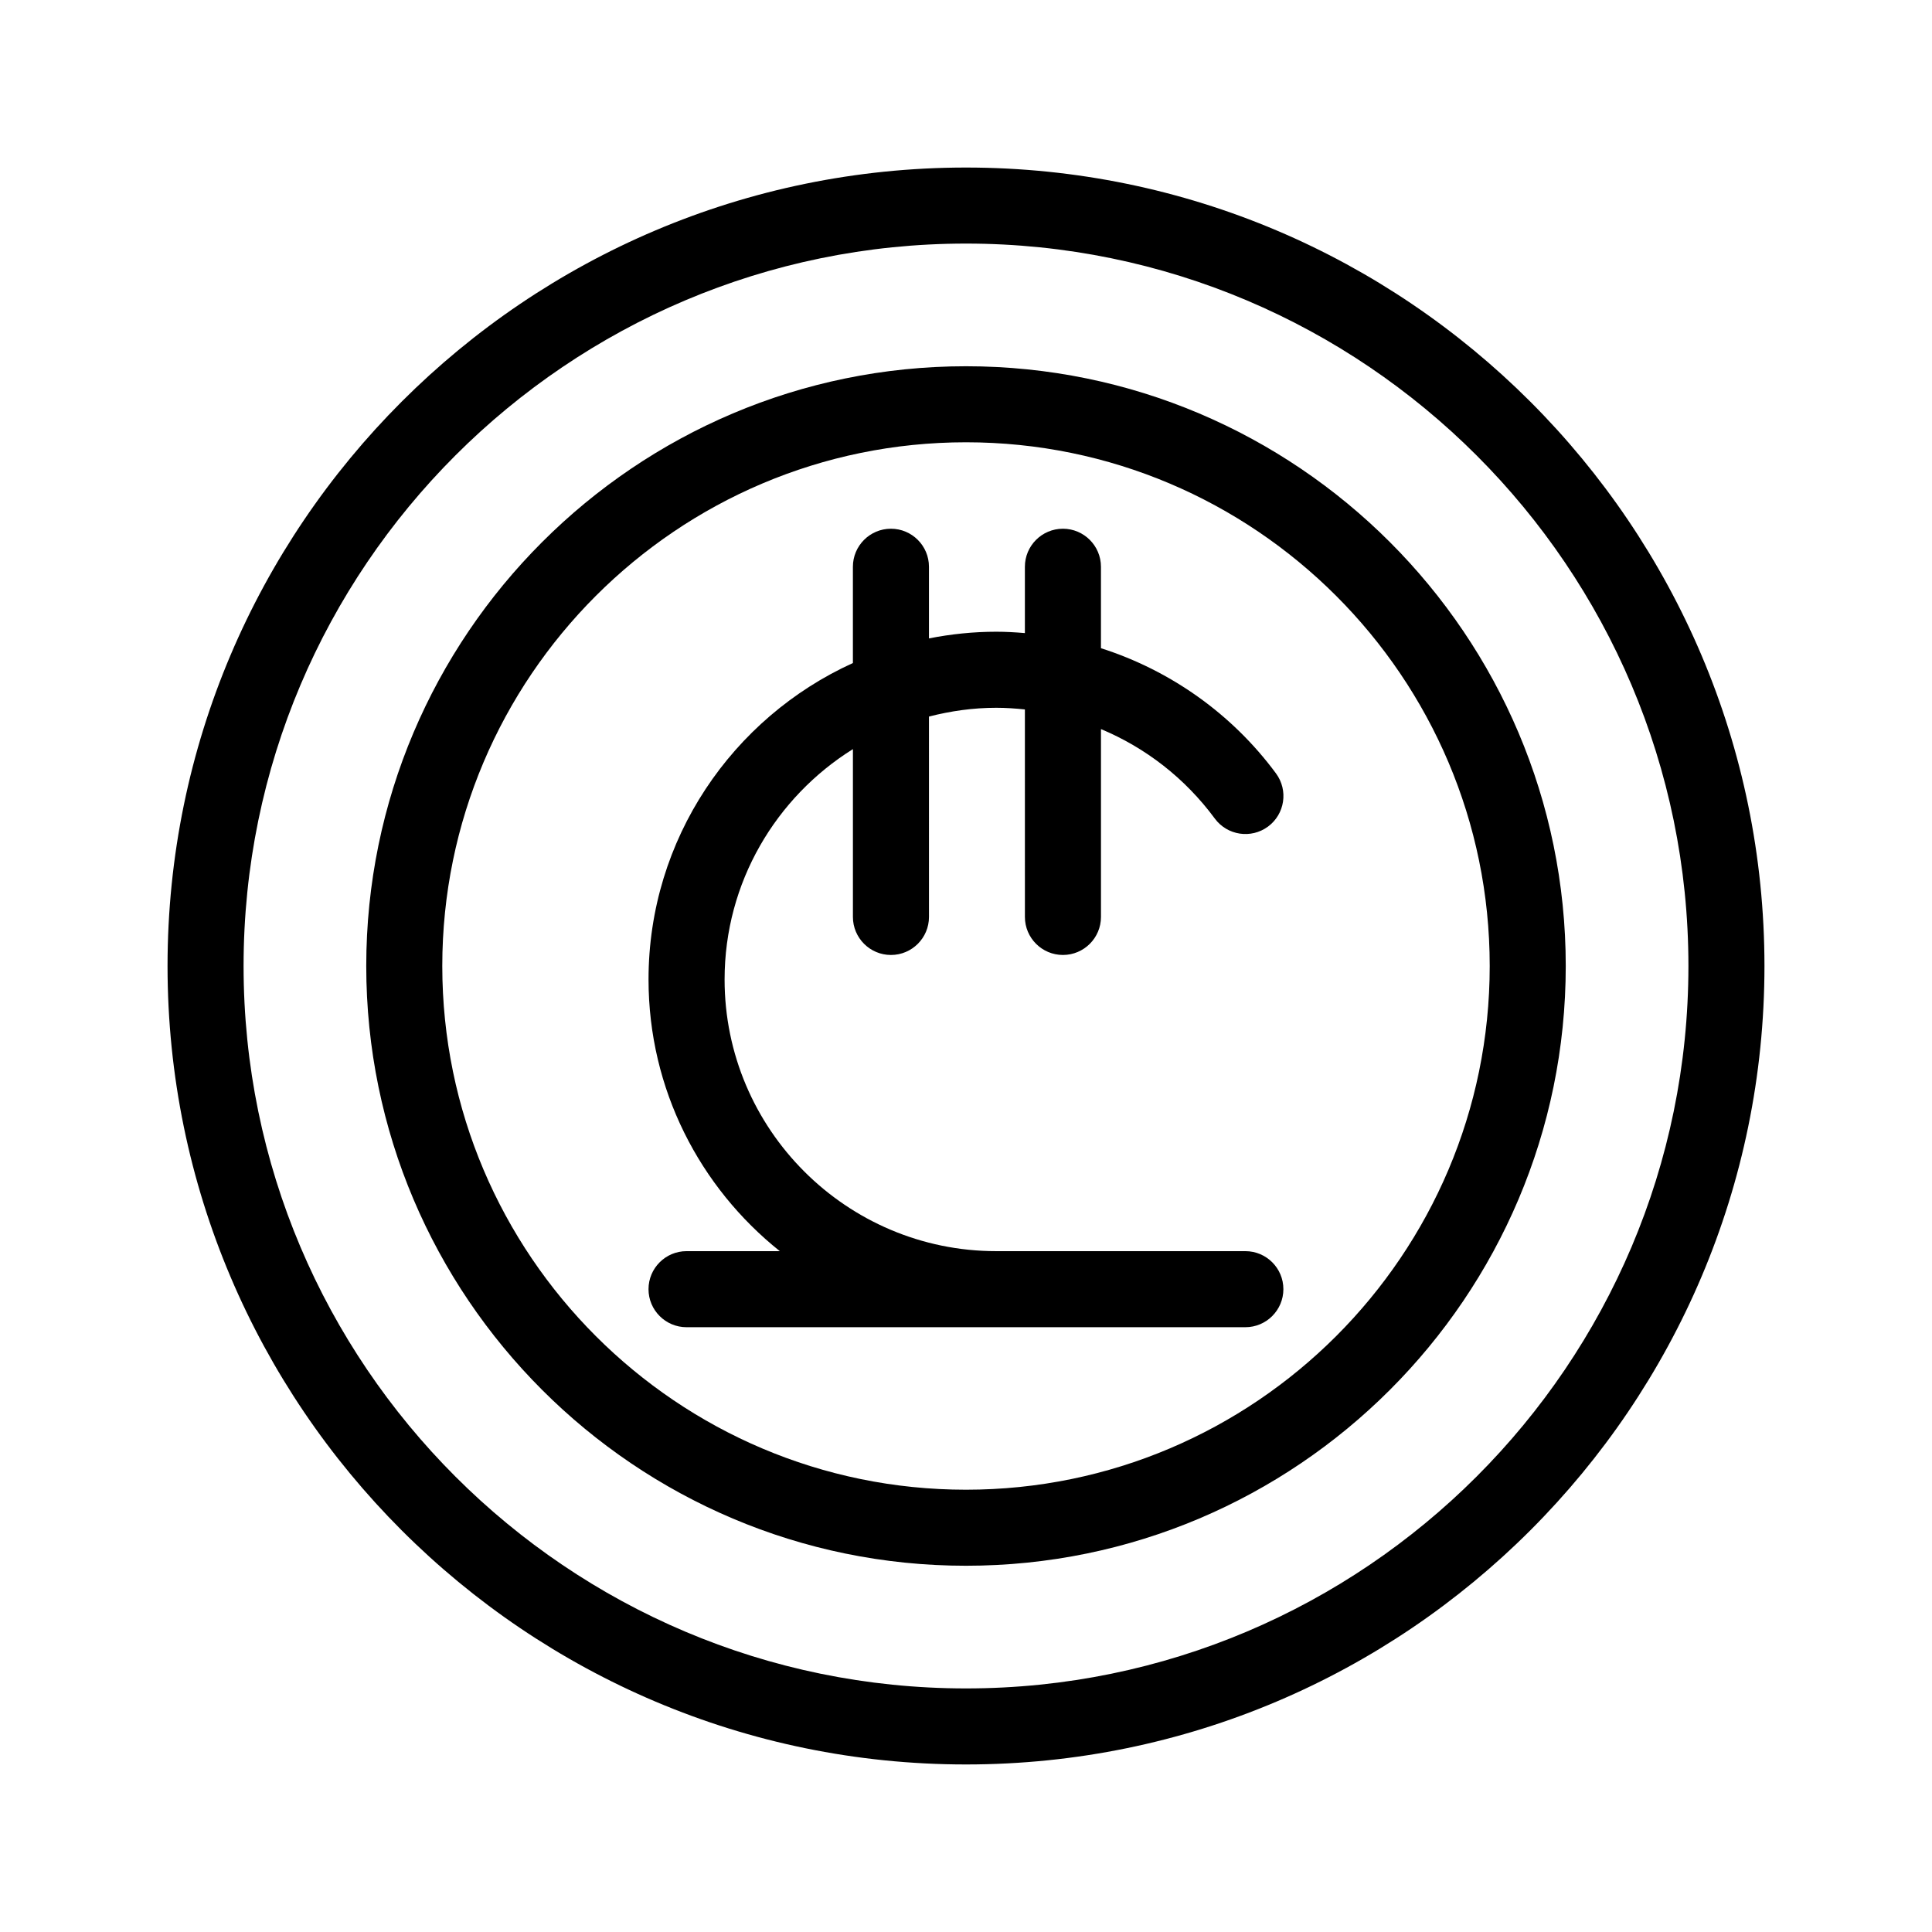 <?xml version="1.0" encoding="UTF-8"?>
<!-- Uploaded to: SVG Repo, www.svgrepo.com, Generator: SVG Repo Mixer Tools -->
<svg fill="#000000" width="800px" height="800px" version="1.1" viewBox="144 144 512 512" xmlns="http://www.w3.org/2000/svg">
 <g>
  <path d="m400 188.4c-116.68 0-211.6 94.922-211.6 211.6 0 116.68 94.922 211.6 211.6 211.6 116.68 0 211.6-94.922 211.6-211.6-0.004-116.68-94.926-211.6-211.6-211.6zm0 403.05c-105.56 0-191.45-85.883-191.45-191.45 0-105.56 85.883-191.45 191.45-191.45 105.56 0 191.45 85.883 191.45 191.45-0.004 105.57-85.887 191.45-191.45 191.45z"/>
  <path d="m400 241.06c-87.645 0-158.94 71.301-158.94 158.94s71.297 158.94 158.94 158.94c87.641 0 158.94-71.301 158.94-158.94 0-87.645-71.301-158.94-158.94-158.94zm0 297.73c-76.523 0-138.79-62.262-138.79-138.79 0-76.531 62.266-138.79 138.79-138.79s138.79 62.266 138.79 138.79-62.266 138.79-138.79 138.79z"/>
  <path d="m474.04 475.57h-66.016c-39.699 0-72-32.301-72-72 0-25.746 13.629-48.316 34.008-61.047v44.477c0 5.562 4.516 10.078 10.078 10.078s10.078-4.516 10.078-10.078l-0.004-53.102c5.719-1.465 11.672-2.328 17.84-2.328 2.559 0 5.078 0.18 7.582 0.441l0.004 54.988c0 5.562 4.516 10.078 10.078 10.078s10.078-4.516 10.078-10.078v-49.785c11.793 4.941 22.227 12.953 30.172 23.719 3.301 4.469 9.602 5.43 14.09 2.125 4.481-3.305 5.426-9.613 2.125-14.09-11.684-15.828-28.066-27.336-46.391-33.188v-21.582c0-5.562-4.516-10.078-10.078-10.078s-10.078 4.516-10.078 10.078v17.578c-2.516-0.211-5.039-0.359-7.582-0.359-6.106 0-12.062 0.629-17.84 1.77v-18.988c0-5.562-4.516-10.078-10.078-10.078s-10.078 4.516-10.078 10.078v25.512c-31.891 14.508-54.16 46.598-54.16 83.859 0 29.129 13.621 55.102 34.793 72h-24.719c-5.562 0-10.078 4.516-10.078 10.078s4.516 10.078 10.078 10.078h148.09c5.562 0 10.078-4.516 10.078-10.078 0.008-5.562-4.508-10.078-10.074-10.078z"/>
 </g>
</svg>